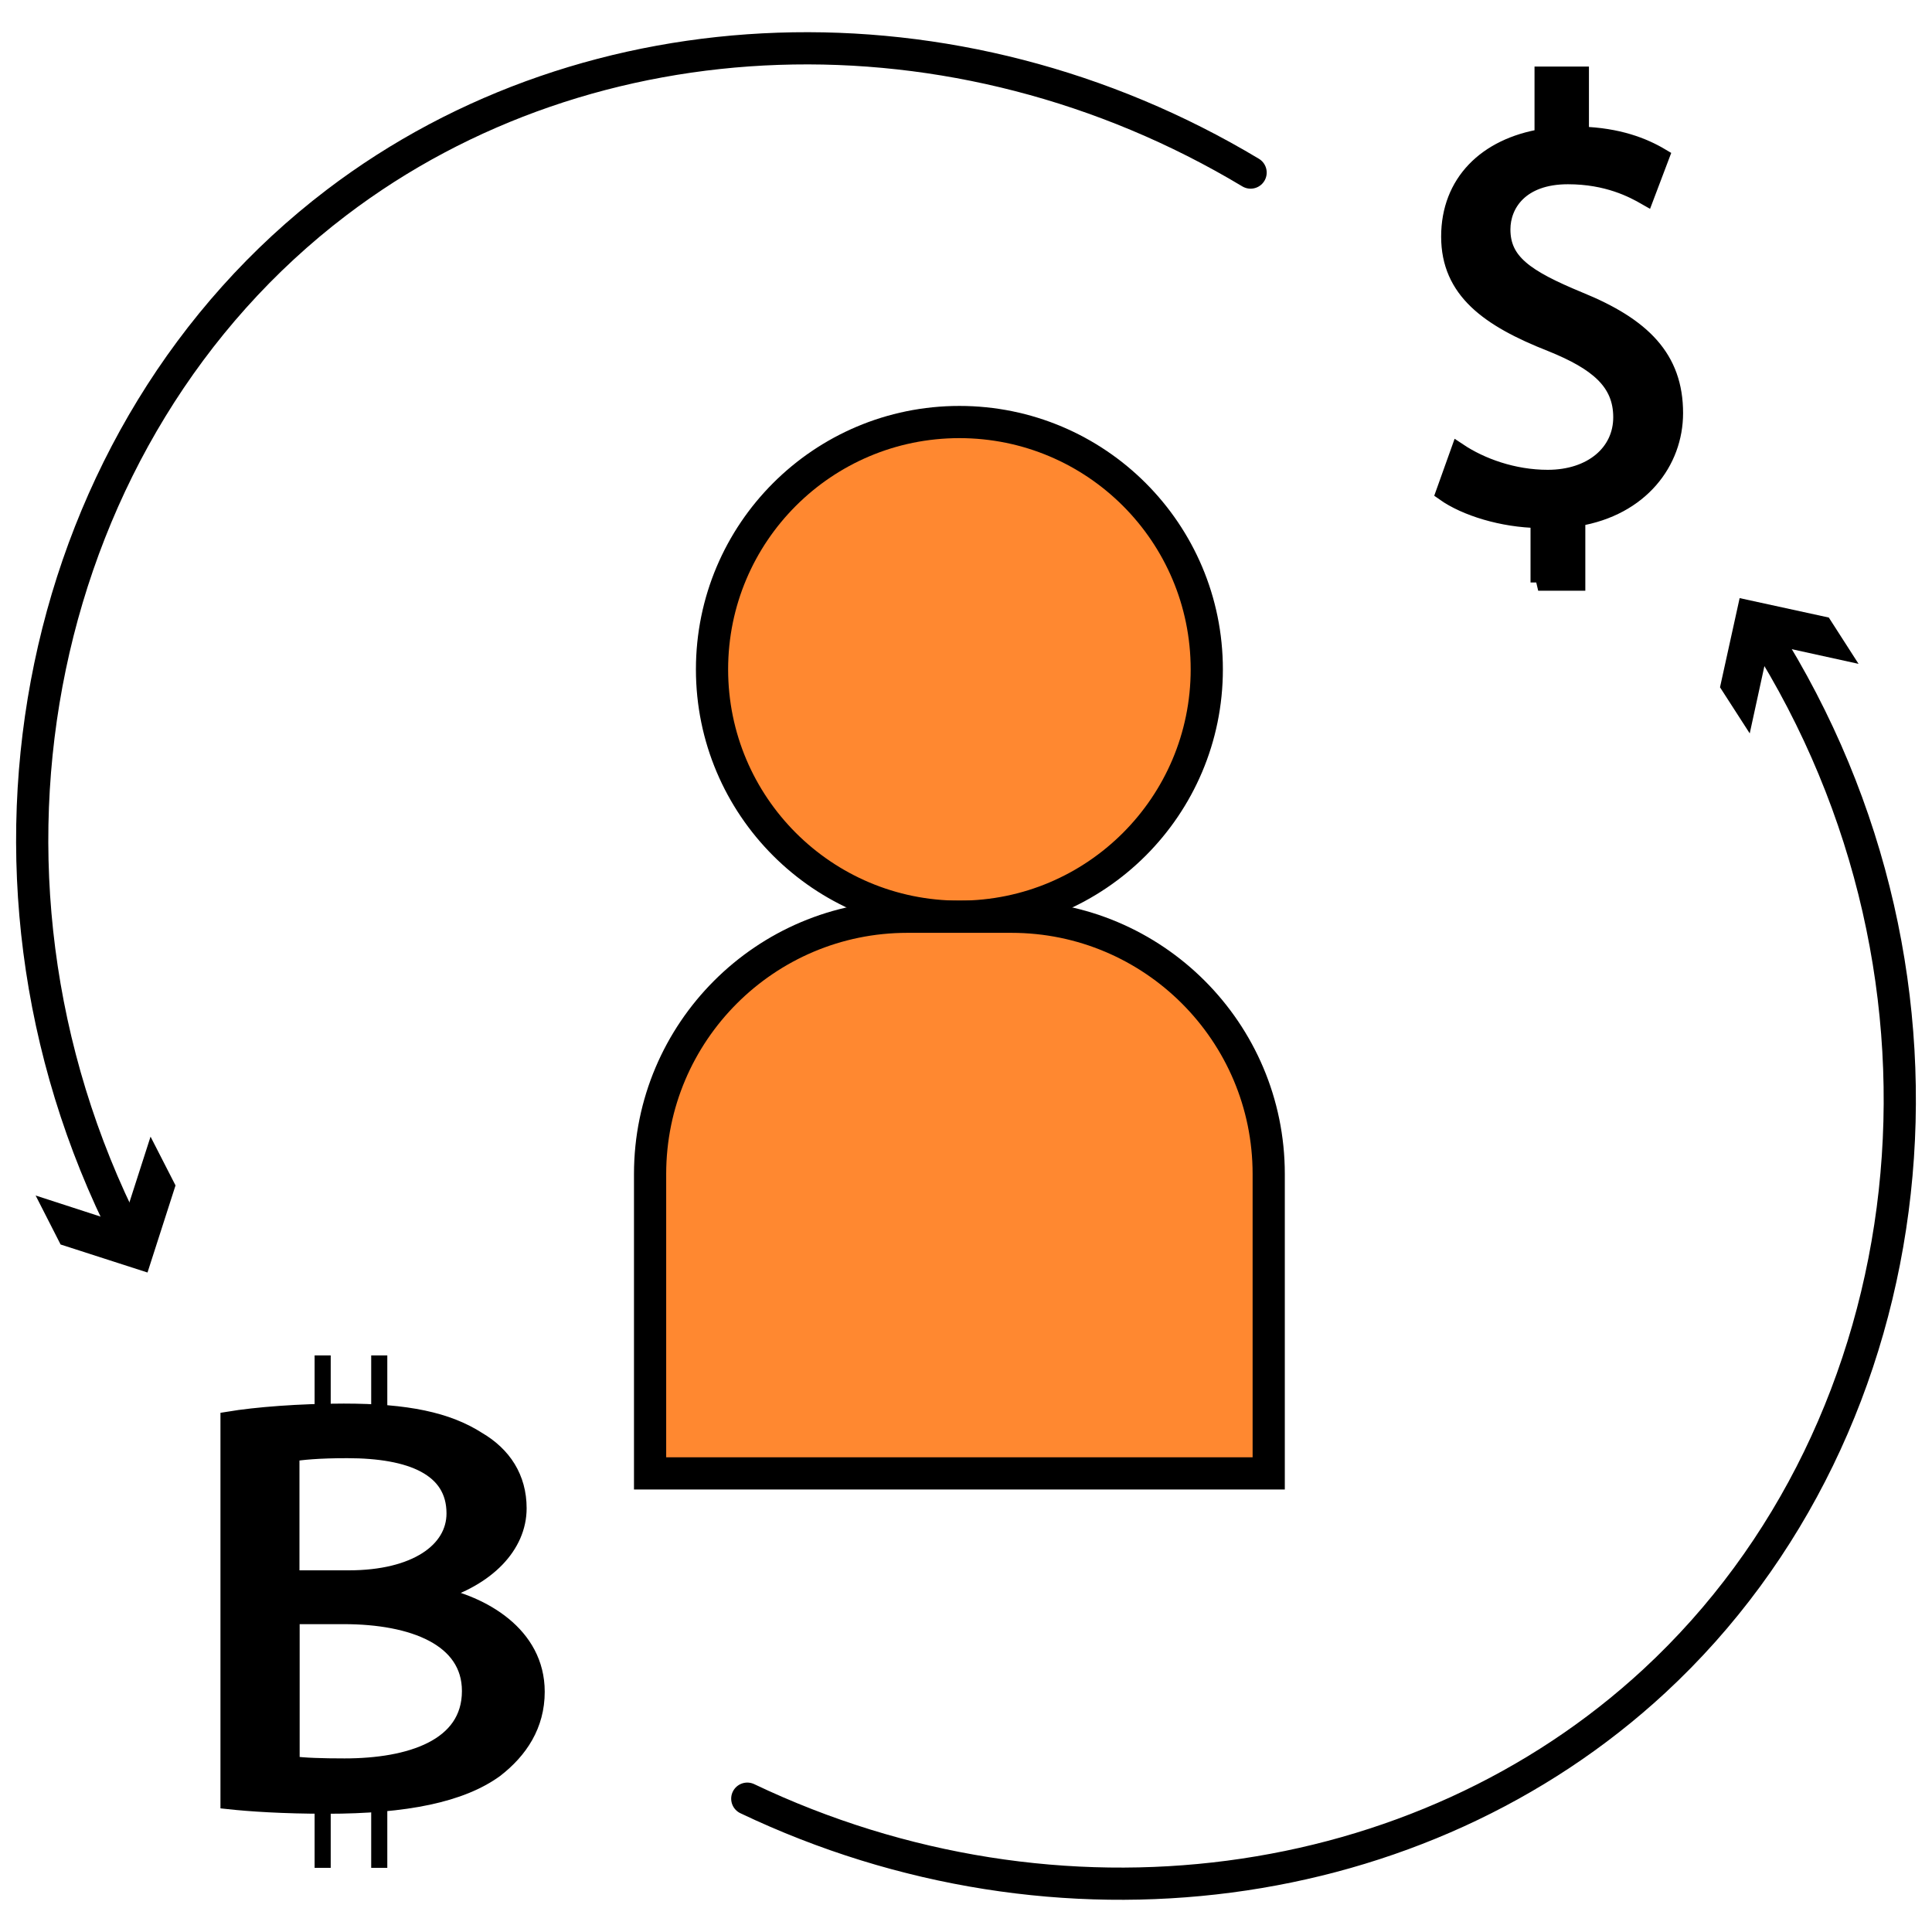 <?xml version="1.0" encoding="UTF-8"?> <svg xmlns="http://www.w3.org/2000/svg" width="120" height="120" viewBox="0 0 120 120" fill="none"> <path d="M59.59 56.94C68.076 56.94 74.955 50.061 74.955 41.576C74.955 33.091 68.076 26.213 59.59 26.213C51.104 26.213 44.225 33.091 44.225 41.576C44.225 50.061 51.104 56.94 59.59 56.94Z" fill="#FF8830" stroke="black" stroke-width="2" stroke-miterlimit="10"></path> <path d="M56.358 56.94H62.822C71.64 56.94 78.802 64.101 78.802 72.919V91.514H40.378V72.919C40.378 64.101 47.539 56.94 56.358 56.94Z" fill="#FF8830" stroke="black" stroke-width="2" stroke-miterlimit="10"></path> <path d="M95.564 36.179V32.297C93.338 32.261 91.03 31.563 89.681 30.604L90.604 28.024C91.989 28.947 93.99 29.681 96.132 29.681C98.854 29.681 100.701 28.107 100.701 25.917C100.701 23.727 99.198 22.496 96.357 21.348C92.439 19.809 90.012 18.046 90.012 14.696C90.012 11.346 92.285 9.086 95.812 8.506V4.635H98.192V8.364C100.5 8.435 102.074 9.05 103.187 9.713L102.228 12.246C101.423 11.784 99.849 10.944 97.387 10.944C94.427 10.944 93.315 12.708 93.315 14.246C93.315 16.247 94.735 17.241 98.085 18.626C102.038 20.235 104.039 22.236 104.039 25.657C104.039 28.687 101.92 31.539 97.967 32.19V36.191H95.54L95.564 36.179Z" fill="black" stroke="black"></path> <path d="M7.884 76.647C-3.658 53.922 2.356 26.698 20.893 12.589C36.672 0.575 59.377 -0.265 77.677 10.719" stroke="black" stroke-width="2" stroke-linecap="round" stroke-linejoin="round"></path> <path d="M9.351 70.599L7.611 76.008L2.213 74.256L3.764 77.298L9.162 79.038L10.902 73.629L9.351 70.599Z" fill="black"></path> <path d="M109.556 39.399C123.216 60.917 119.842 88.59 102.761 104.404C88.201 117.885 65.686 120.903 46.415 111.719" stroke="black" stroke-width="2" stroke-linecap="round" stroke-linejoin="round"></path> <path d="M108.679 45.553L109.886 40.014L115.438 41.233L113.591 38.357L108.052 37.15L106.833 42.689L108.679 45.553Z" fill="black"></path> <path d="M14.193 88.176C15.91 87.892 18.609 87.679 21.355 87.679C25.273 87.679 27.795 88.212 29.689 89.431C31.263 90.354 32.21 91.786 32.21 93.68C32.21 96 30.269 98.036 27.073 98.971V99.042C29.949 99.61 33.334 101.504 33.334 105.078C33.334 107.15 32.293 108.724 30.766 109.907C28.647 111.446 25.226 112.156 20.278 112.156C17.579 112.156 15.507 112.014 14.193 111.872V88.176ZM18.112 98.036H21.663C25.806 98.036 28.233 96.319 28.233 93.999C28.233 91.171 25.534 90.07 21.568 90.07C19.769 90.07 18.727 90.176 18.1 90.283V98.036H18.112ZM18.112 109.576C18.881 109.683 20.006 109.718 21.402 109.718C25.451 109.718 29.191 108.534 29.191 105.031C29.191 101.74 25.64 100.379 21.355 100.379H18.112V109.564V109.576Z" fill="black" stroke="black"></path> <path d="M20.041 84.187V87.844" stroke="black" stroke-miterlimit="10"></path> <path d="M23.556 84.187V87.844" stroke="black" stroke-miterlimit="10"></path> <path d="M20.041 110.487V116.015" stroke="black" stroke-miterlimit="10"></path> <path d="M23.556 110.487V116.015" stroke="black" stroke-miterlimit="10"></path> </svg> 